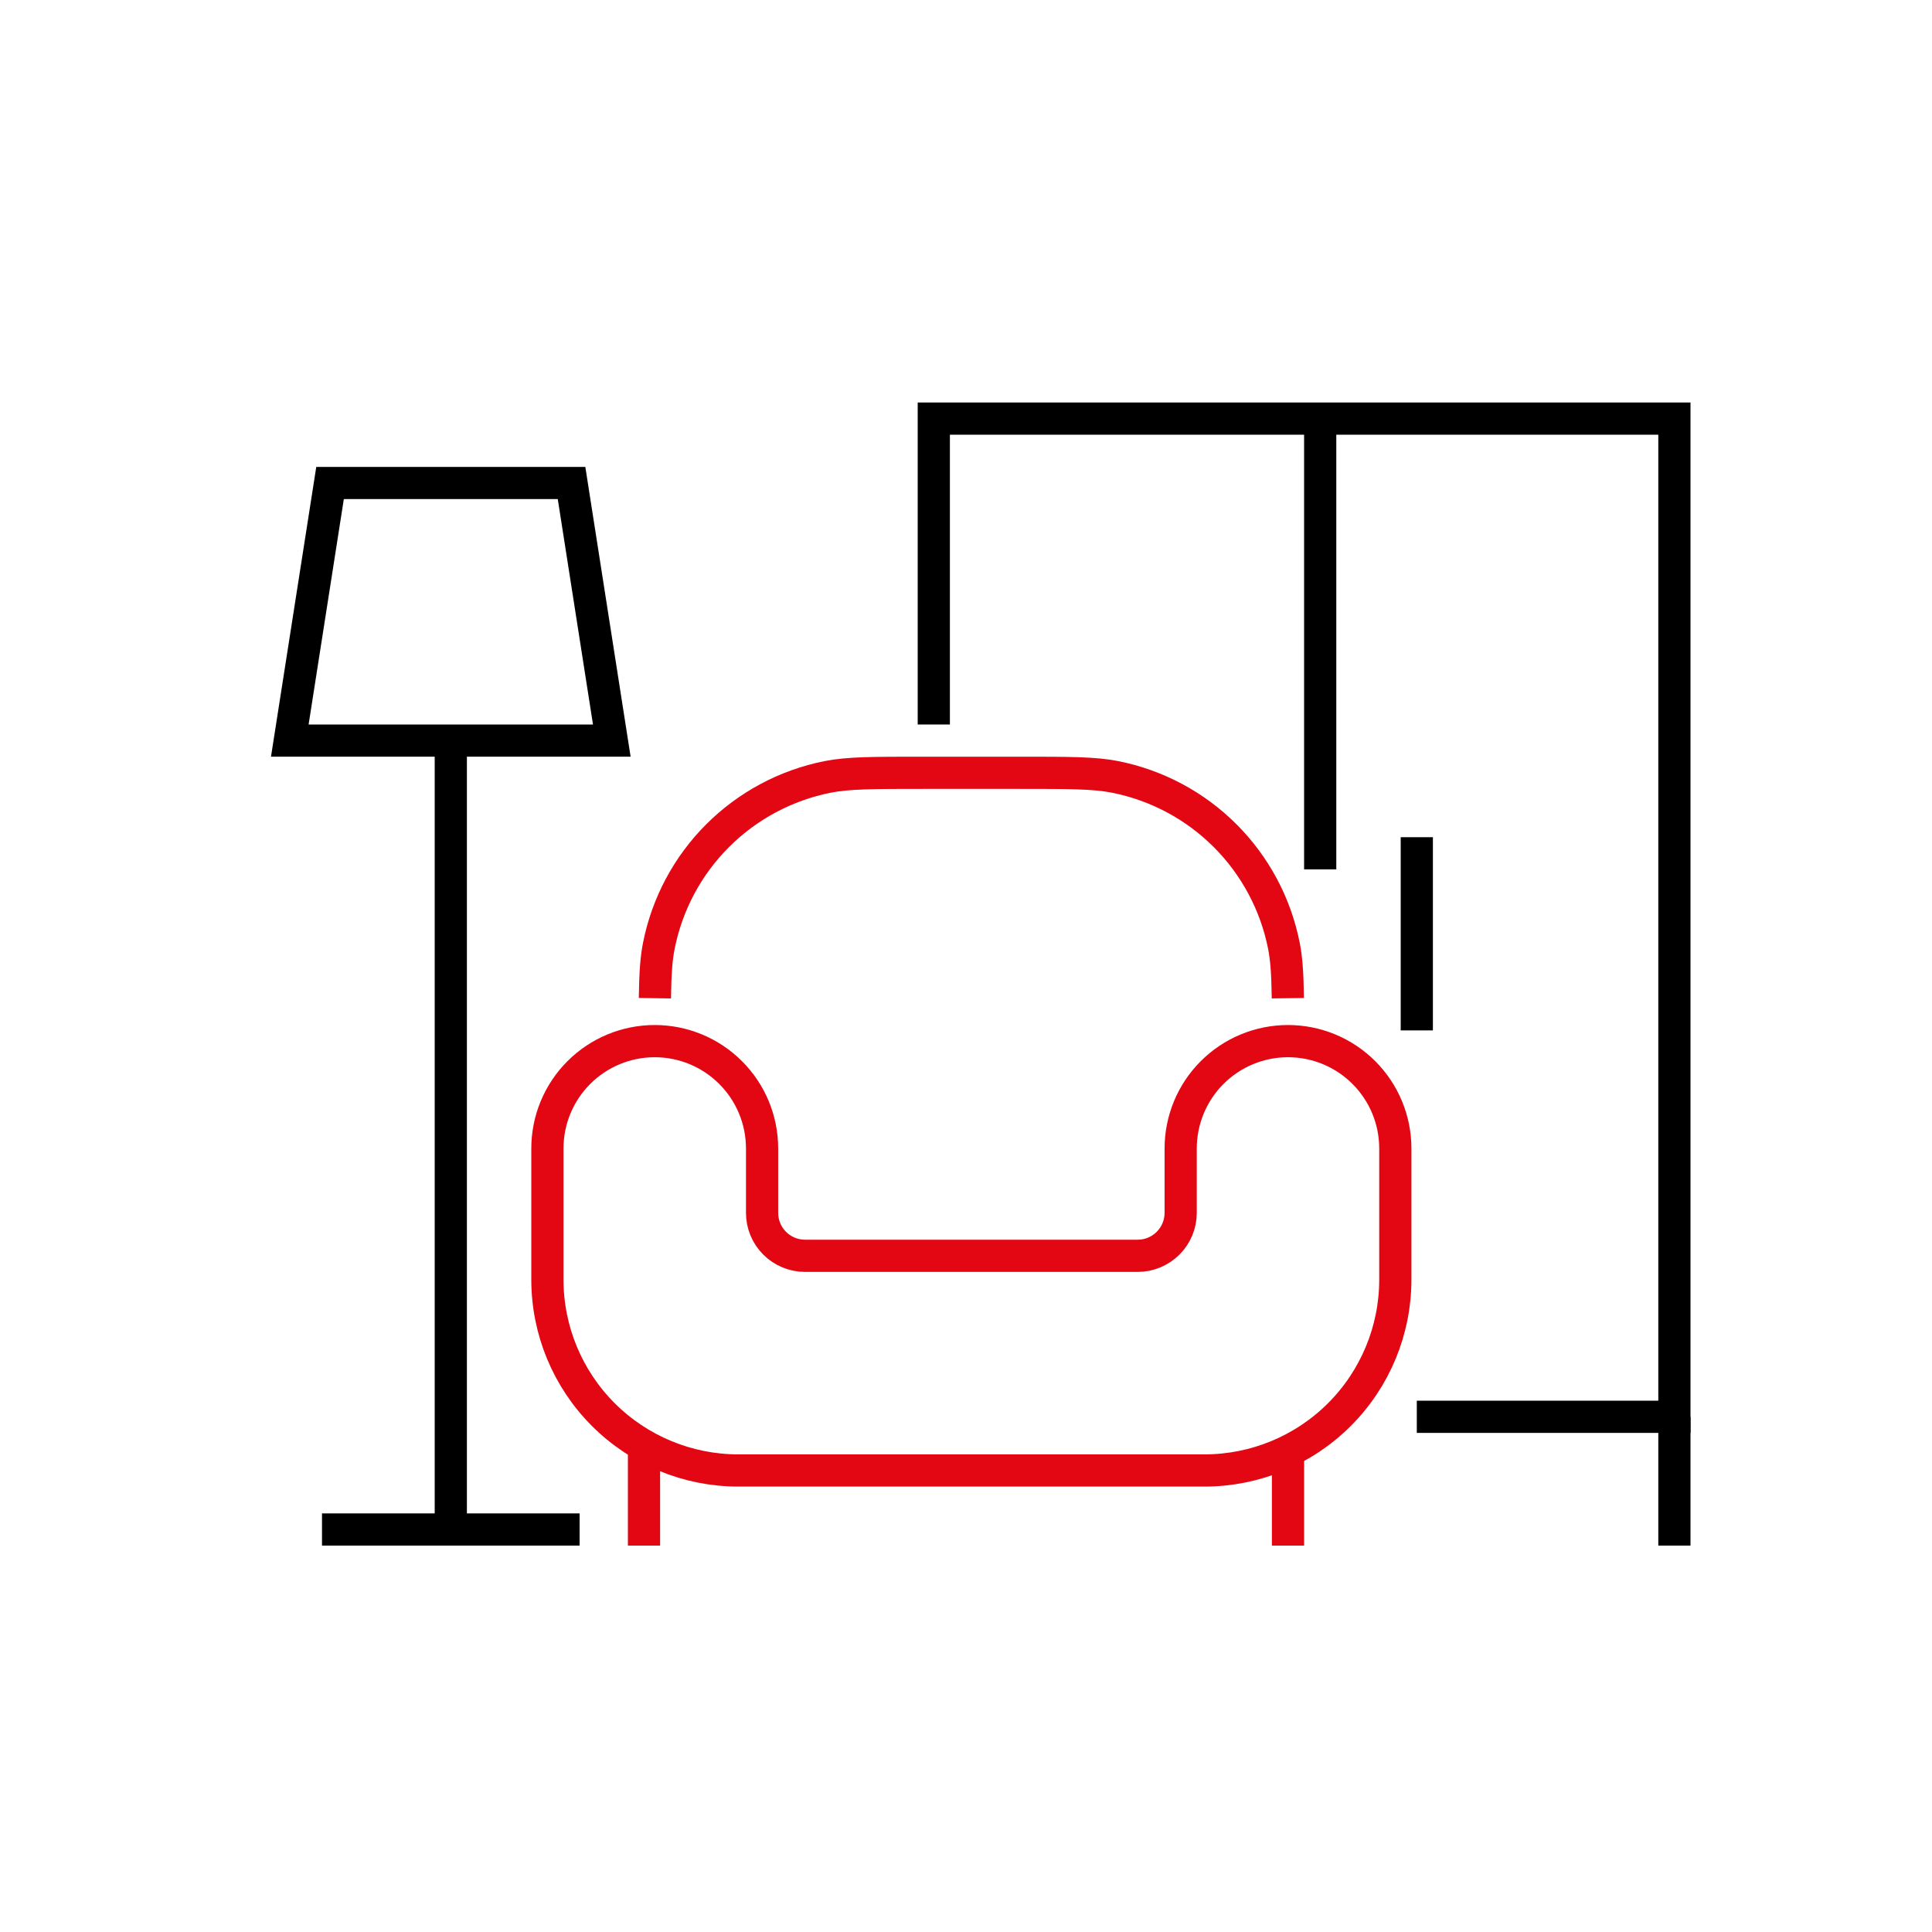 <svg width="60" height="60" viewBox="0 0 60 60" fill="none" xmlns="http://www.w3.org/2000/svg">
<path d="M22.927 45.667H37.407C38.978 45.667 40.486 45.042 41.597 43.931C42.709 42.819 43.333 41.312 43.333 39.74V35.667C43.333 34.783 42.982 33.935 42.357 33.31C41.732 32.684 40.884 32.333 40 32.333C39.116 32.333 38.268 32.684 37.643 33.31C37.018 33.935 36.667 34.783 36.667 35.667V37.667C36.667 38.02 36.526 38.359 36.276 38.609C36.026 38.859 35.687 39 35.333 39H25C24.646 39 24.307 38.859 24.057 38.609C23.807 38.359 23.667 38.02 23.667 37.667V35.667C23.667 34.783 23.316 33.935 22.69 33.31C22.065 32.684 21.217 32.333 20.333 32.333C19.449 32.333 18.601 32.684 17.976 33.31C17.351 33.935 17 34.783 17 35.667V39.74C17 41.312 17.624 42.819 18.736 43.931C19.847 45.042 21.355 45.667 22.927 45.667Z" stroke="#E30613"/>
<path d="M20.338 31C20.344 30.604 20.355 30.281 20.377 30C20.396 29.765 20.423 29.56 20.462 29.367C20.719 28.073 21.354 26.885 22.286 25.953C23.219 25.02 24.407 24.386 25.7 24.128C26.343 24 27.117 24 28.667 24H31.667C33.217 24 33.99 24 34.633 24.128C35.927 24.386 37.115 25.02 38.047 25.953C38.98 26.885 39.614 28.073 39.872 29.367C39.91 29.56 39.937 29.765 39.956 30C39.979 30.281 39.99 30.604 39.995 31" stroke="#E30613"/>
<path d="M40 48V45M20 48V45" stroke="#E30613"/>
<path d="M14 23L14 48" stroke="black"/>
<path d="M52 44L52 48" stroke="black"/>
<path d="M41 13L41 27" stroke="black"/>
<path d="M44 32L44 26" stroke="black"/>
<path d="M10.25 15H17.75L19 23H9L10.25 15Z" stroke="black"/>
<path d="M29 22.5V13H52V44H44" stroke="black"/>
<path d="M18 47.5H10" stroke="black"/>
</svg>
